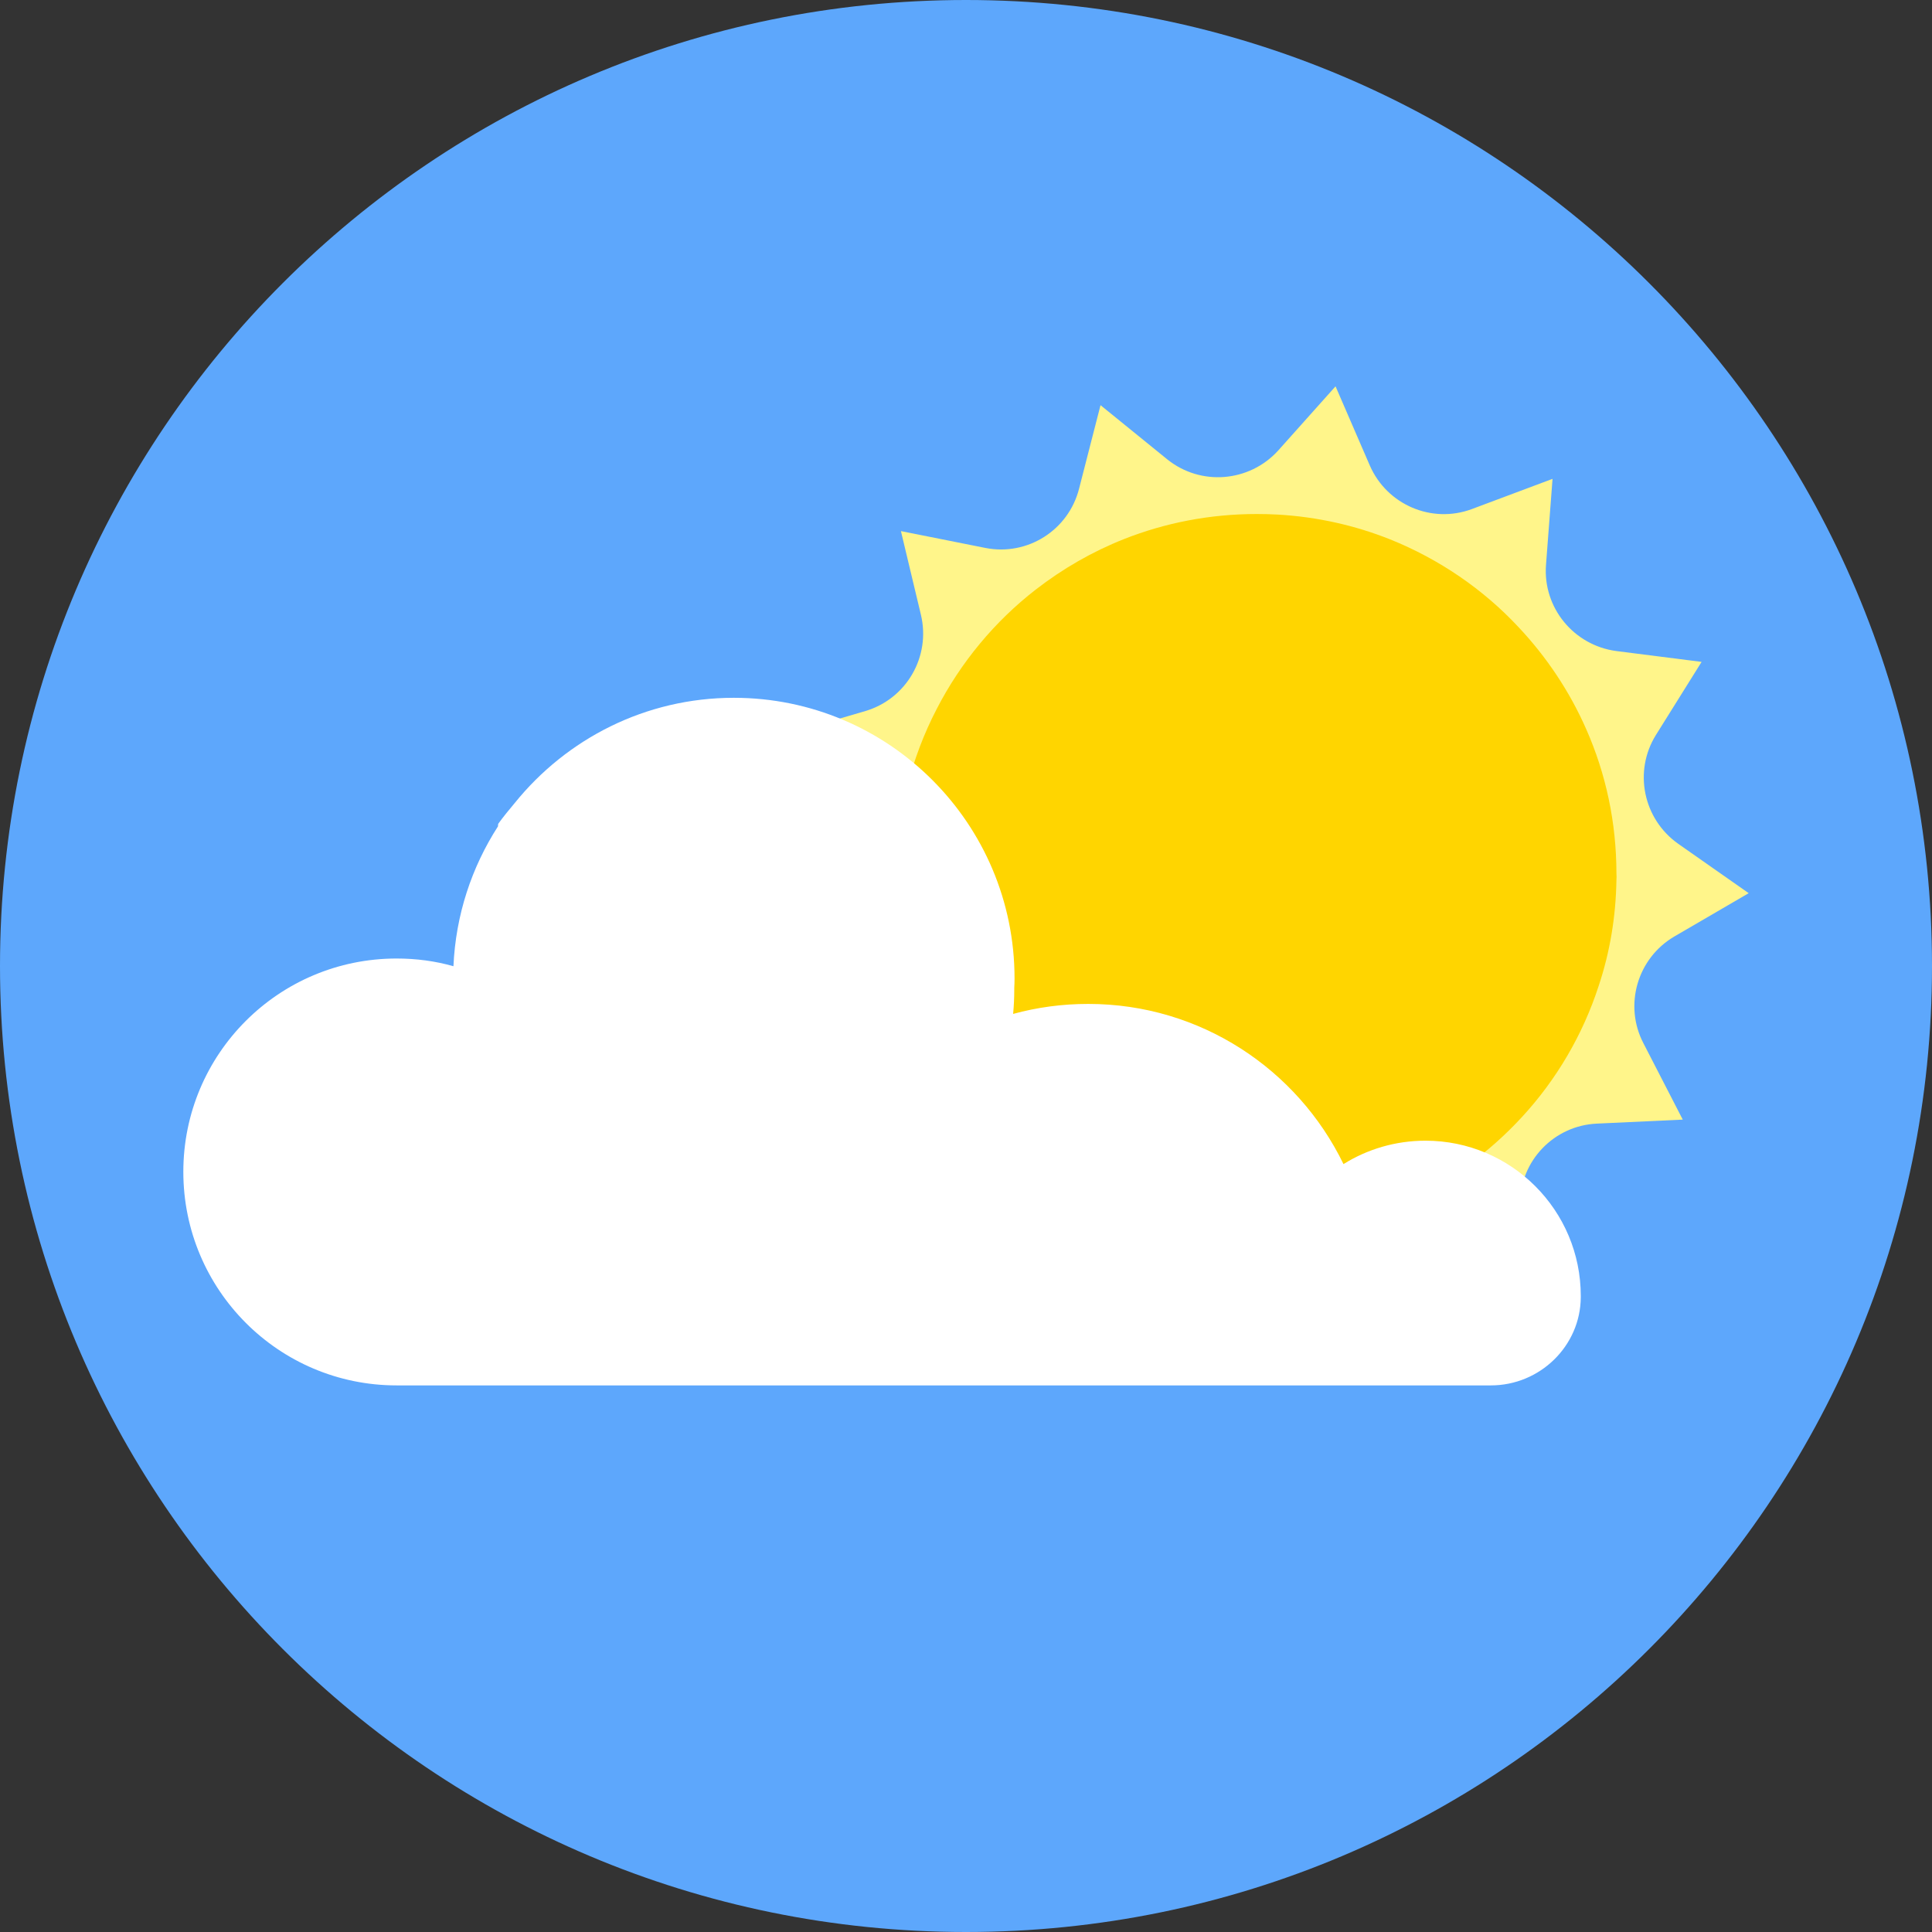 <svg xmlns="http://www.w3.org/2000/svg" width="110" height="110" viewBox="0 0 110 110" fill="none"><rect x="0" y="0" width="110" height="110" fill="#333333" stroke="none"/><path d="M110 55C110 85.386 85.37 110 55 110C24.614 110 0 85.386 0 55C0 24.631 24.614 0 55 0C85.37 0 110 24.631 110 55Z" fill="#5DA7FC"></path><path d="M44.012 55.292L48.596 57.064C50.873 57.942 52.059 60.446 51.295 62.77L49.767 67.436L54.644 66.868C57.067 66.591 59.278 68.266 59.684 70.672L60.497 75.517L64.561 72.753C66.578 71.371 69.309 71.826 70.788 73.761L73.747 77.679L76.072 73.338C77.21 71.192 79.844 70.314 82.055 71.355L86.493 73.436L86.542 68.526C86.558 66.087 88.477 64.087 90.915 63.974L95.809 63.746L93.565 59.389C92.444 57.227 93.224 54.56 95.321 53.325L99.564 50.854L95.549 48.041C93.549 46.627 92.996 43.912 94.281 41.847L96.882 37.685L92.021 37.067C89.599 36.742 87.843 34.596 88.022 32.173L88.395 27.264L83.794 28.987C81.518 29.832 78.966 28.743 77.99 26.5L76.04 21.996L72.772 25.654C71.13 27.459 68.366 27.686 66.464 26.158L62.659 23.069L61.44 27.816C60.839 30.19 58.497 31.669 56.108 31.198L51.295 30.239L52.433 35.002C53.002 37.376 51.62 39.782 49.279 40.481L44.565 41.863L47.8 45.554C49.393 47.391 49.279 50.171 47.54 51.878L44.012 55.292Z" fill="#FFF58A"></path><path d="M51.047 49.75C51.047 61.066 60.233 70.251 71.548 70.251C77.514 70.251 82.896 67.683 86.651 63.602C88.602 61.489 90.114 58.936 91.025 56.123C91.659 54.221 92 52.205 92.033 50.092C92.043 49.983 92.043 49.87 92.033 49.75C92.033 46.824 91.431 44.044 90.309 41.508C89.366 39.362 88.049 37.395 86.456 35.704C84.44 33.541 81.937 31.834 79.156 30.713C77.157 29.916 75.011 29.428 72.751 29.298C72.35 29.276 71.949 29.266 71.548 29.266C68.882 29.266 66.329 29.77 63.988 30.696C62.183 31.412 60.493 32.387 58.964 33.574C56.639 35.379 54.705 37.703 53.339 40.353C51.876 43.166 51.047 46.369 51.047 49.75Z" fill="#FFD500"></path><path d="M81.159 64.946C79.452 64.946 77.842 65.434 76.493 66.279C73.875 60.882 68.348 57.159 61.958 57.159C60.479 57.159 59.048 57.354 57.683 57.728C57.726 57.273 57.748 56.812 57.748 56.346C57.748 56.313 57.748 56.281 57.748 56.248C57.758 56.064 57.764 55.885 57.764 55.712C57.764 46.884 50.61 39.73 41.782 39.73C36.743 39.73 32.255 42.072 29.313 45.713C28.988 46.103 28.662 46.494 28.37 46.9C28.359 46.922 28.354 46.971 28.354 47.047C26.858 49.371 25.947 52.086 25.817 55.013C24.793 54.72 23.704 54.574 22.582 54.574C15.868 54.574 10.438 60.004 10.438 66.718C10.438 73.433 15.868 78.879 22.582 78.879C23.915 78.879 26.126 78.879 28.37 78.879H35.686H84.882C87.678 78.879 89.987 76.636 90.003 73.856V73.79C90.003 68.913 86.052 64.946 81.159 64.946Z" fill="white"></path></svg>